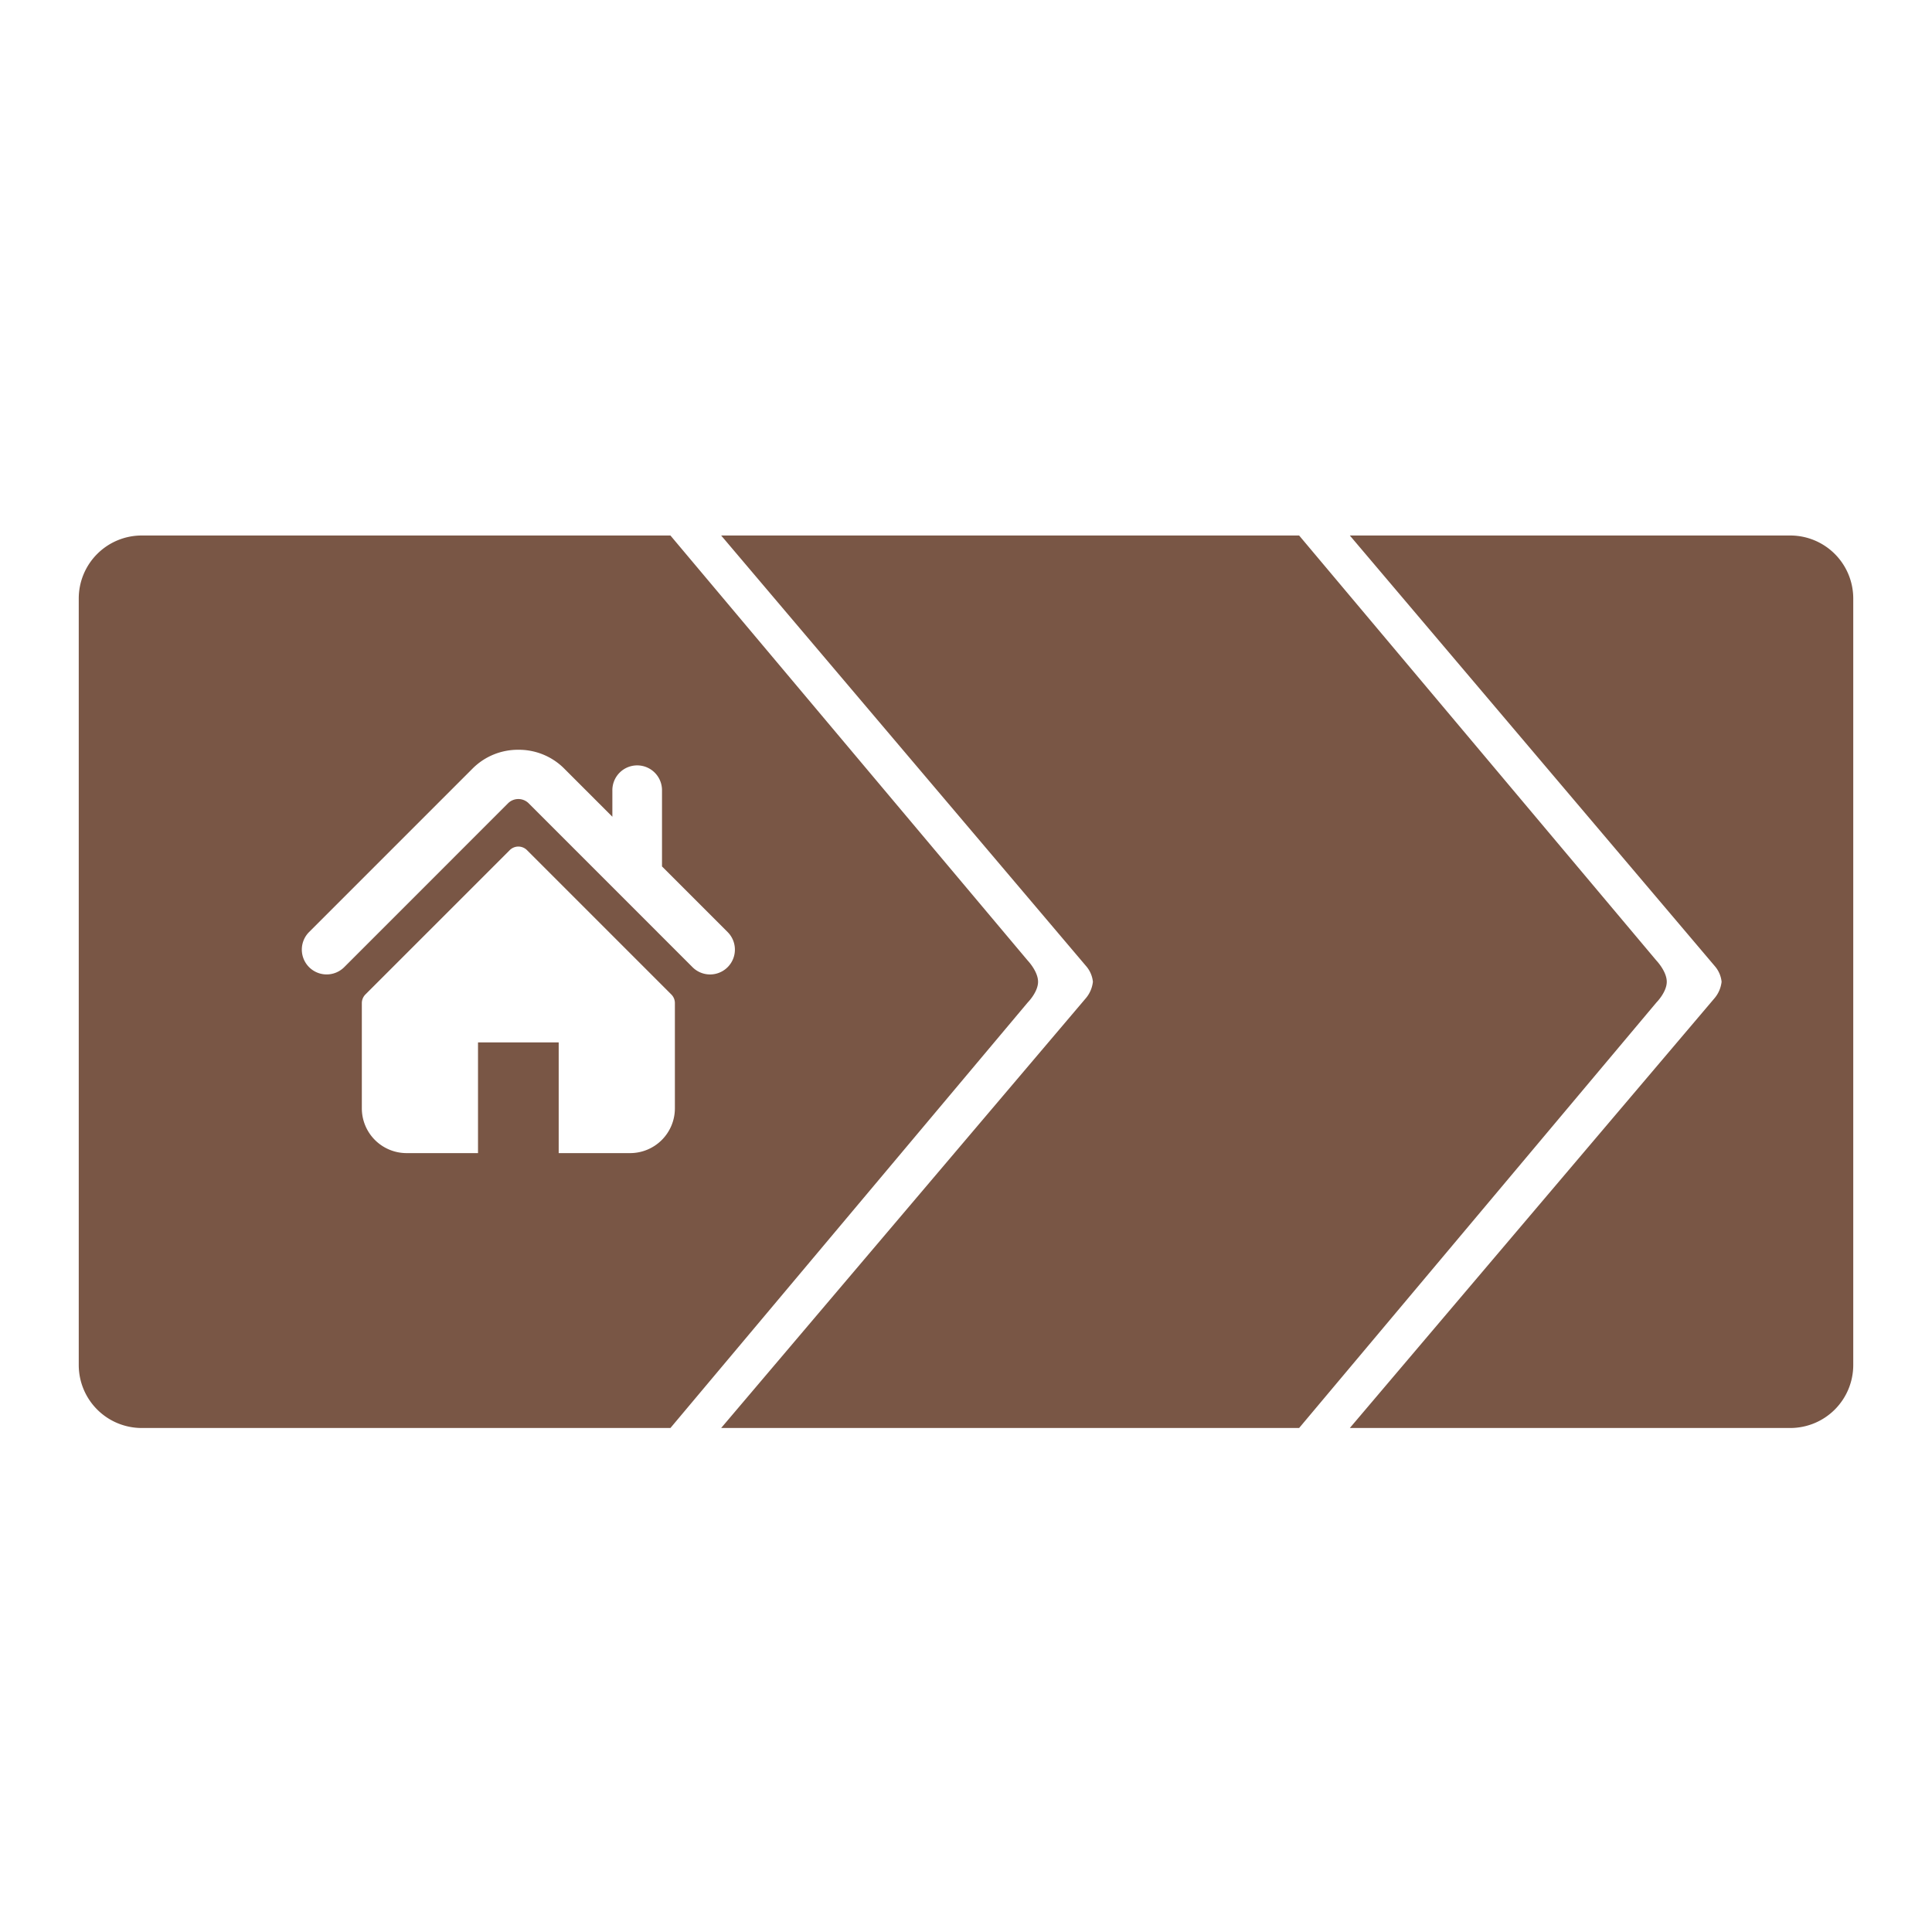 <svg xmlns="http://www.w3.org/2000/svg" xmlns:xlink="http://www.w3.org/1999/xlink" width="368" height="368" viewBox="0 0 368 368">
  <defs>
    <filter id="Subtraction_1" x="6.001" y="93" width="355.999" height="188" filterUnits="userSpaceOnUse">
      <feOffset dy="3" input="SourceAlpha"/>
      <feGaussianBlur stdDeviation="3" result="blur"/>
      <feFlood flood-opacity="0.161"/>
      <feComposite operator="in" in2="blur"/>
      <feComposite in="SourceGraphic"/>
    </filter>
    <clipPath id="clip-La_BreadCrumb_Brown_logo">
      <rect width="368" height="368"/>
    </clipPath>
  </defs>
  <g id="La_BreadCrumb_Brown_logo" data-name="La BreadCrumb Brown logo" clip-path="url(#clip-La_BreadCrumb_Brown_logo)">
    <rect width="368" height="368" fill="rgba(255,255,255,0)"/>
    <g transform="matrix(1, 0, 0, 1, 0, 0)" filter="url(#Subtraction_1)">
      <path id="Subtraction_1-2" data-name="Subtraction 1" d="M245.453,292H135.362l69.523-81.933A5.843,5.843,0,0,0,206.173,207a5.4,5.4,0,0,0-1.288-2.971L135.362,122H245.453l68.059,80.969c.02.02,1.967,2.065,1.967,4.032s-1.948,3.925-1.967,3.945L245.453,292ZM125.7,292H25a12,12,0,0,1-12-12V134a12,12,0,0,1,12-12H125.7l68.059,80.969c.02.02,1.967,2.065,1.967,4.032s-1.948,3.925-1.967,3.945L125.7,292ZM89.05,218.554h15.368V239.64h13.613a8.529,8.529,0,0,0,8.519-8.52V211.068a2.307,2.307,0,0,0-.68-1.645L98.378,181.931a2.322,2.322,0,0,0-3.284,0L67.6,209.423a2.345,2.345,0,0,0-.679,1.645V231.12a8.529,8.529,0,0,0,8.519,8.52H89.05V218.555Zm7.687-55.74a12.189,12.189,0,0,0-8.6,3.455L56.876,197.532a4.729,4.729,0,1,0,6.689,6.688L94.82,172.956a2.791,2.791,0,0,1,3.826,0l31.261,31.268a4.729,4.729,0,1,0,6.689-6.688l-12.5-12.5V170.584a4.728,4.728,0,1,0-9.455,0v4.986l-9.309-9.311A12.189,12.189,0,0,0,96.737,162.814ZM339,292H255.11l69.523-81.933A5.843,5.843,0,0,0,325.922,207a5.4,5.4,0,0,0-1.288-2.971L255.11,122H339a12,12,0,0,1,12,12V280a12,12,0,0,1-12,12Z" transform="translate(2 -23)" fill="#795645"/>
    </g>
  </g>
</svg>
